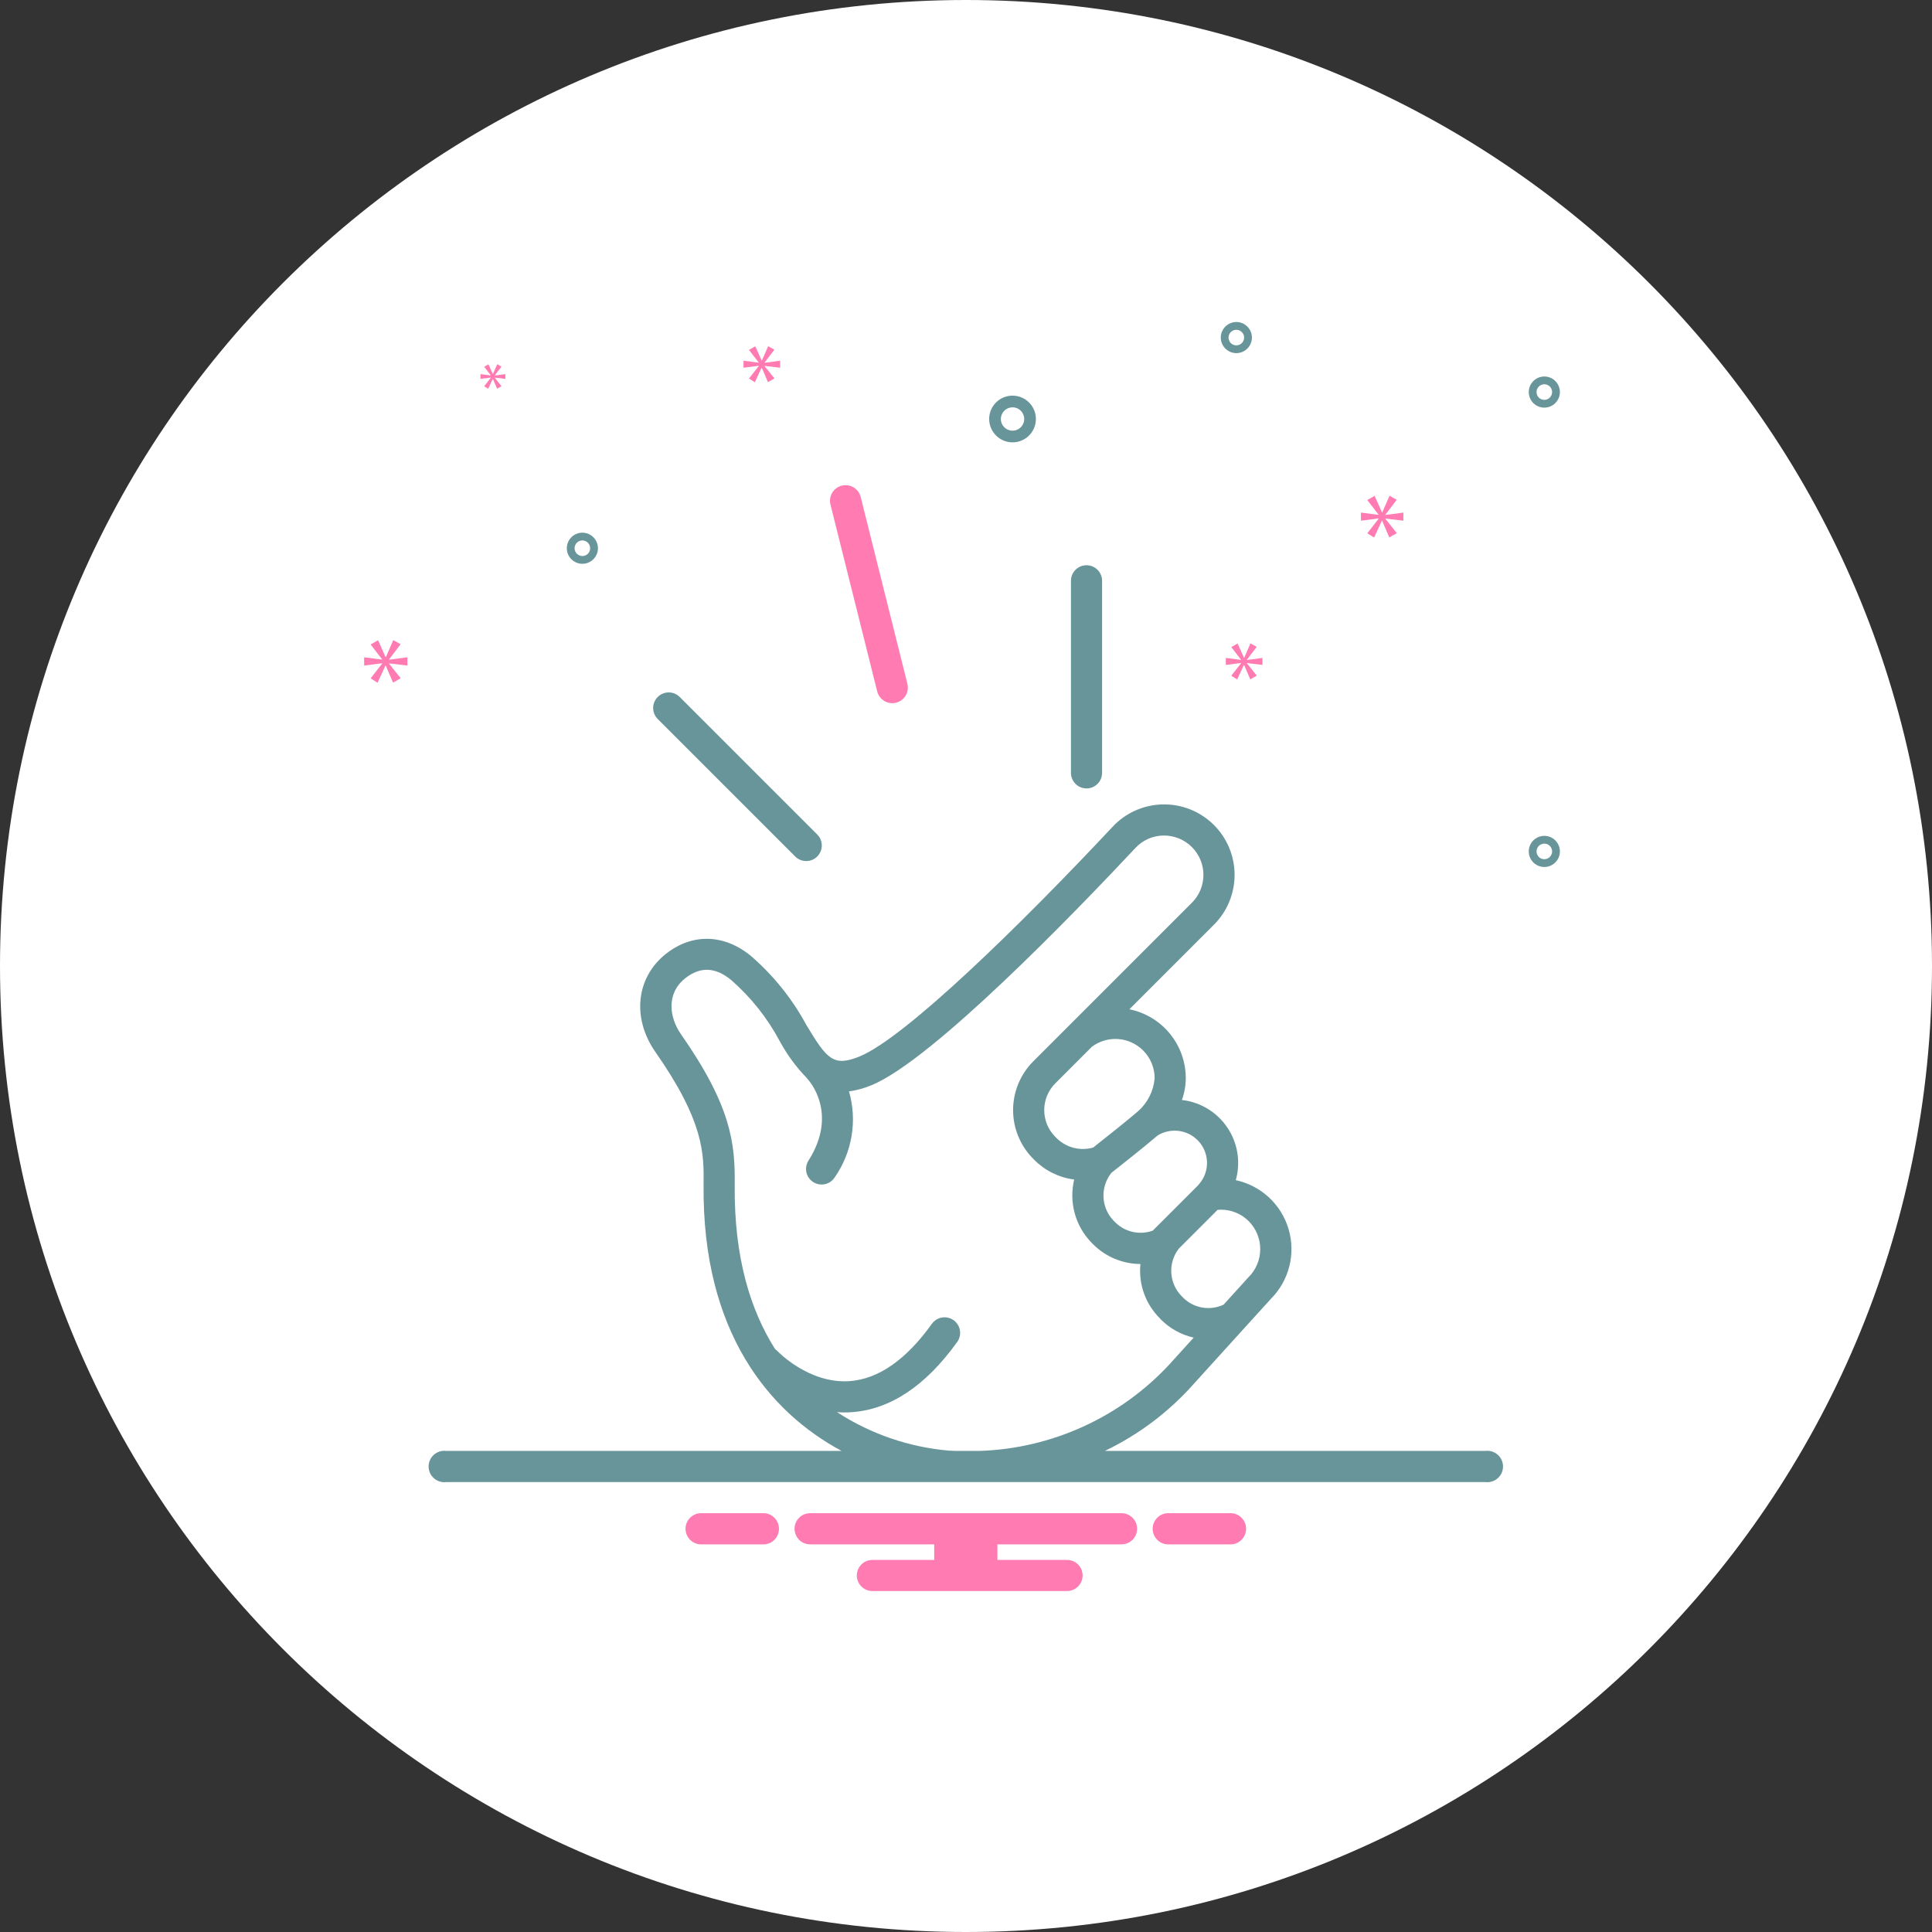 <?xml version="1.0" encoding="UTF-8"?> <svg xmlns="http://www.w3.org/2000/svg" width="102" height="102" viewBox="0 0 102 102" fill="none"><rect x="0" y="0" width="102" height="102" fill="#333333" stroke="none"/><g clip-path="url(#clip0_357_510)"><path d="M51 102C79.166 102 102 79.166 102 51C102 22.834 79.166 0 51 0C22.834 0 0 22.834 0 51C0 79.166 22.834 102 51 102Z" fill="white"></path><path d="M53.456 23.354C53.7 23.354 53.939 23.282 54.142 23.146C54.344 23.011 54.502 22.818 54.596 22.593C54.689 22.367 54.714 22.12 54.666 21.88C54.618 21.641 54.501 21.421 54.328 21.249C54.156 21.076 53.936 20.959 53.697 20.912C53.458 20.864 53.21 20.888 52.985 20.982C52.759 21.075 52.567 21.233 52.431 21.436C52.296 21.639 52.223 21.877 52.223 22.121C52.224 22.448 52.354 22.761 52.585 22.992C52.816 23.224 53.13 23.354 53.456 23.354ZM53.456 21.504C53.578 21.504 53.698 21.541 53.799 21.608C53.901 21.676 53.98 21.772 54.026 21.885C54.073 21.998 54.085 22.122 54.061 22.241C54.038 22.361 53.979 22.471 53.892 22.557C53.806 22.643 53.696 22.702 53.577 22.726C53.457 22.75 53.333 22.737 53.221 22.691C53.108 22.644 53.012 22.565 52.944 22.463C52.876 22.362 52.84 22.243 52.84 22.121C52.84 21.957 52.905 21.801 53.021 21.685C53.136 21.57 53.293 21.505 53.456 21.504ZM81.533 44.129C81.37 44.129 81.211 44.177 81.076 44.267C80.941 44.358 80.835 44.486 80.773 44.636C80.711 44.786 80.695 44.952 80.726 45.111C80.758 45.271 80.836 45.417 80.951 45.532C81.066 45.647 81.213 45.725 81.372 45.757C81.532 45.789 81.697 45.773 81.847 45.71C81.998 45.648 82.126 45.543 82.216 45.408C82.307 45.273 82.355 45.114 82.355 44.951C82.355 44.733 82.268 44.524 82.114 44.37C81.96 44.216 81.751 44.129 81.533 44.129ZM81.533 45.362C81.451 45.362 81.372 45.338 81.304 45.293C81.237 45.248 81.184 45.183 81.153 45.108C81.122 45.033 81.114 44.95 81.13 44.871C81.145 44.791 81.185 44.718 81.242 44.66C81.299 44.603 81.373 44.564 81.453 44.548C81.532 44.532 81.615 44.54 81.69 44.571C81.765 44.602 81.829 44.655 81.874 44.723C81.92 44.79 81.944 44.87 81.944 44.951C81.944 45.06 81.9 45.164 81.823 45.242C81.746 45.319 81.642 45.362 81.533 45.362ZM65.272 17C65.11 17 64.951 17.048 64.816 17.139C64.681 17.229 64.575 17.357 64.513 17.508C64.451 17.658 64.434 17.823 64.466 17.983C64.498 18.142 64.576 18.288 64.691 18.403C64.806 18.518 64.953 18.597 65.112 18.628C65.272 18.66 65.437 18.644 65.587 18.582C65.737 18.519 65.866 18.414 65.956 18.279C66.046 18.144 66.095 17.985 66.095 17.822C66.094 17.604 66.008 17.395 65.854 17.241C65.7 17.087 65.49 17 65.272 17ZM65.272 18.233C65.191 18.233 65.112 18.209 65.044 18.164C64.977 18.119 64.924 18.055 64.893 17.979C64.862 17.904 64.853 17.822 64.869 17.742C64.885 17.662 64.924 17.589 64.982 17.531C65.039 17.474 65.113 17.435 65.192 17.419C65.272 17.403 65.355 17.411 65.43 17.442C65.505 17.473 65.569 17.526 65.614 17.594C65.659 17.661 65.684 17.741 65.684 17.822C65.683 17.931 65.64 18.036 65.563 18.113C65.486 18.19 65.382 18.233 65.272 18.233ZM81.533 19.877C81.37 19.877 81.211 19.925 81.076 20.016C80.941 20.106 80.835 20.235 80.773 20.385C80.711 20.535 80.695 20.7 80.726 20.86C80.758 21.019 80.836 21.166 80.951 21.281C81.066 21.396 81.213 21.474 81.372 21.506C81.532 21.537 81.697 21.521 81.847 21.459C81.998 21.397 82.126 21.291 82.216 21.156C82.307 21.021 82.355 20.862 82.355 20.699C82.355 20.481 82.268 20.273 82.114 20.118C81.96 19.964 81.751 19.878 81.533 19.877ZM81.533 21.11C81.451 21.11 81.372 21.086 81.304 21.041C81.237 20.996 81.184 20.932 81.153 20.857C81.122 20.782 81.114 20.699 81.13 20.619C81.145 20.54 81.185 20.466 81.242 20.409C81.299 20.351 81.373 20.312 81.453 20.296C81.532 20.28 81.615 20.288 81.69 20.32C81.765 20.351 81.829 20.403 81.874 20.471C81.92 20.539 81.944 20.618 81.944 20.699C81.944 20.808 81.9 20.913 81.823 20.99C81.746 21.067 81.642 21.11 81.533 21.11ZM31.569 28.944C31.569 28.781 31.52 28.622 31.43 28.487C31.34 28.352 31.211 28.247 31.061 28.184C30.911 28.122 30.745 28.106 30.586 28.138C30.427 28.169 30.28 28.248 30.165 28.363C30.05 28.478 29.972 28.624 29.94 28.784C29.908 28.943 29.925 29.108 29.987 29.259C30.049 29.409 30.154 29.537 30.29 29.627C30.425 29.718 30.584 29.766 30.746 29.766C30.964 29.766 31.173 29.679 31.327 29.525C31.482 29.371 31.568 29.162 31.569 28.944ZM30.335 28.944C30.335 28.863 30.36 28.783 30.405 28.715C30.45 28.648 30.514 28.595 30.589 28.564C30.664 28.533 30.747 28.525 30.827 28.541C30.906 28.557 30.98 28.596 31.037 28.653C31.095 28.711 31.134 28.784 31.149 28.864C31.165 28.943 31.157 29.026 31.126 29.101C31.095 29.176 31.042 29.241 30.975 29.286C30.907 29.331 30.828 29.355 30.746 29.355C30.637 29.355 30.533 29.311 30.456 29.234C30.379 29.157 30.335 29.053 30.335 28.944Z" fill="#68959A"></path><path d="M20.538 34.817L21.149 34.013L20.763 33.794L20.371 34.695H20.358L19.96 33.801L19.567 34.026L20.172 34.81V34.823L19.226 34.701V35.138L20.178 35.016V35.029L19.567 35.813L19.933 36.045L20.352 35.138H20.364L20.75 36.039L21.155 35.807L20.538 35.035V35.023L21.509 35.138V34.701L20.538 34.829V34.817Z" fill="#FF7BB2"></path><path d="M25.914 19.94L25.562 20.392L25.773 20.525L26.014 20.003H26.021L26.244 20.522L26.477 20.388L26.122 19.944V19.936L26.681 20.003V19.751L26.122 19.825V19.818L26.474 19.355L26.251 19.229L26.025 19.747H26.018L25.788 19.233L25.562 19.362L25.91 19.814V19.822L25.366 19.751V20.003L25.914 19.933V19.94Z" fill="#FF7BB2"></path><path d="M74.091 27.49V27.062L73.139 27.188V27.175L73.739 26.387L73.36 26.172L72.975 27.055H72.963L72.572 26.178L72.187 26.399L72.78 27.169V27.182L71.852 27.062V27.49L72.786 27.371V27.384L72.187 28.153L72.546 28.38L72.957 27.49H72.969L73.347 28.374L73.745 28.147L73.139 27.39V27.377L74.091 27.49Z" fill="#FF7BB2"></path><path d="M65.829 34.833L66.346 34.152L66.019 33.967L65.687 34.729H65.676L65.339 33.973L65.006 34.163L65.518 34.827V34.838L64.718 34.735V35.105L65.523 35.001V35.012L65.006 35.676L65.317 35.872L65.671 35.105H65.681L66.008 35.866L66.351 35.671L65.829 35.017V35.006L66.65 35.105V34.735L65.829 34.843V34.833Z" fill="#FF7BB2"></path><path d="M40.365 19.142L40.882 18.462L40.555 18.277L40.223 19.038H40.212L39.875 18.282L39.543 18.473L40.055 19.137V19.148L39.254 19.044V19.414L40.06 19.311V19.322L39.543 19.985L39.853 20.181L40.207 19.414H40.218L40.544 20.176L40.887 19.98L40.365 19.327V19.316L41.186 19.414V19.044L40.365 19.153V19.142Z" fill="#FF7BB2"></path><path d="M65.029 79.89H61.614C61.408 79.906 61.215 80 61.074 80.152C60.934 80.305 60.855 80.504 60.855 80.712C60.855 80.919 60.934 81.119 61.074 81.271C61.215 81.423 61.408 81.517 61.614 81.534H65.029C65.236 81.517 65.429 81.423 65.569 81.271C65.71 81.119 65.788 80.919 65.788 80.712C65.788 80.504 65.71 80.305 65.569 80.152C65.429 80 65.236 79.906 65.029 79.89ZM40.367 79.89H36.952C36.745 79.906 36.552 80 36.412 80.152C36.271 80.305 36.193 80.504 36.193 80.712C36.193 80.919 36.271 81.119 36.412 81.271C36.552 81.423 36.745 81.517 36.952 81.534H40.367C40.573 81.517 40.766 81.423 40.907 81.271C41.047 81.119 41.125 80.919 41.125 80.712C41.125 80.504 41.047 80.305 40.907 80.152C40.766 80 40.573 79.906 40.367 79.89ZM59.211 79.89H42.77C42.551 79.89 42.342 79.976 42.188 80.13C42.034 80.284 41.947 80.494 41.947 80.712C41.947 80.93 42.034 81.139 42.188 81.293C42.342 81.447 42.551 81.534 42.77 81.534H49.322V82.356H46.058C45.84 82.356 45.631 82.442 45.477 82.597C45.322 82.751 45.236 82.96 45.236 83.178C45.236 83.396 45.322 83.605 45.477 83.759C45.631 83.913 45.84 84 46.058 84H56.334C56.552 84 56.761 83.913 56.915 83.759C57.069 83.605 57.156 83.396 57.156 83.178C57.156 82.96 57.069 82.751 56.915 82.597C56.761 82.442 56.552 82.356 56.334 82.356H52.659V81.534H59.211C59.429 81.534 59.638 81.447 59.793 81.293C59.947 81.139 60.033 80.93 60.033 80.712C60.033 80.494 59.947 80.284 59.793 80.13C59.638 79.976 59.429 79.89 59.211 79.89Z" fill="#FF7BB2"></path><path d="M41.984 45.22C42.139 45.374 42.348 45.46 42.565 45.46C42.783 45.46 42.992 45.373 43.146 45.219C43.3 45.065 43.386 44.856 43.387 44.639C43.387 44.421 43.301 44.212 43.147 44.058L35.885 36.796C35.731 36.642 35.522 36.556 35.304 36.556C35.086 36.557 34.878 36.643 34.724 36.797C34.57 36.951 34.483 37.16 34.483 37.378C34.483 37.596 34.569 37.804 34.723 37.959L41.984 45.22ZM57.363 41.625C57.581 41.625 57.79 41.538 57.944 41.384C58.099 41.23 58.185 41.021 58.185 40.803V30.664C58.185 30.446 58.099 30.236 57.944 30.082C57.79 29.928 57.581 29.842 57.363 29.842C57.145 29.842 56.936 29.928 56.782 30.082C56.628 30.236 56.541 30.446 56.541 30.664V40.803C56.541 41.021 56.628 41.23 56.782 41.384C56.936 41.538 57.145 41.625 57.363 41.625Z" fill="#68959A"></path><path d="M46.311 36.501C46.337 36.606 46.383 36.705 46.448 36.791C46.512 36.878 46.593 36.951 46.685 37.007C46.778 37.062 46.88 37.099 46.987 37.115C47.094 37.131 47.203 37.126 47.307 37.099C47.412 37.073 47.511 37.027 47.598 36.962C47.684 36.898 47.758 36.818 47.813 36.725C47.869 36.632 47.906 36.53 47.921 36.423C47.937 36.316 47.932 36.207 47.906 36.103L45.44 26.238C45.413 26.133 45.367 26.034 45.303 25.948C45.238 25.861 45.158 25.788 45.065 25.732C44.972 25.676 44.87 25.64 44.763 25.624C44.656 25.608 44.547 25.613 44.443 25.639C44.338 25.665 44.239 25.712 44.153 25.776C44.066 25.84 43.993 25.921 43.937 26.014C43.882 26.106 43.845 26.209 43.829 26.316C43.813 26.422 43.818 26.531 43.844 26.636L46.311 36.501Z" fill="#FF7BB2"></path><path d="M78.416 76.601H58.33C60.112 75.747 61.706 74.547 63.018 73.069L65.708 70.103C65.724 70.086 65.741 70.07 65.755 70.051L67.093 68.577C67.566 68.104 67.903 67.512 68.068 66.863C68.233 66.215 68.22 65.534 68.031 64.892C67.842 64.25 67.483 63.671 66.992 63.216C66.502 62.761 65.898 62.447 65.243 62.306C65.375 61.839 65.404 61.349 65.327 60.87C65.251 60.391 65.071 59.934 64.8 59.532C64.53 59.129 64.175 58.79 63.76 58.538C63.345 58.286 62.881 58.128 62.399 58.074C62.532 57.705 62.6 57.316 62.603 56.924C62.603 56.067 62.307 55.237 61.764 54.573C61.221 53.91 60.466 53.455 59.626 53.285L64.088 48.822C64.438 48.473 64.715 48.058 64.902 47.601C65.089 47.144 65.184 46.654 65.18 46.16C65.176 45.666 65.074 45.178 64.88 44.724C64.685 44.27 64.402 43.859 64.047 43.515C63.692 43.172 63.272 42.902 62.812 42.722C62.352 42.543 61.861 42.457 61.367 42.469C60.873 42.481 60.386 42.592 59.936 42.794C59.485 42.996 59.079 43.286 58.742 43.647C53.856 48.865 47.783 54.79 45.386 55.773C43.989 56.347 43.649 55.903 42.572 54.113C41.821 52.725 40.824 51.485 39.628 50.455C38.208 49.301 36.535 49.267 35.148 50.365C33.58 51.619 33.354 53.746 34.602 55.541C37.181 59.228 37.163 60.91 37.146 62.537C37.062 70.327 40.615 74.55 44.431 76.601H23.565C23.448 76.586 23.329 76.596 23.216 76.63C23.103 76.665 22.999 76.722 22.91 76.8C22.822 76.878 22.751 76.974 22.702 77.081C22.654 77.189 22.628 77.305 22.628 77.423C22.628 77.541 22.654 77.658 22.702 77.765C22.751 77.873 22.822 77.969 22.91 78.046C22.999 78.124 23.103 78.182 23.216 78.217C23.329 78.251 23.448 78.261 23.565 78.246H78.416C78.532 78.261 78.651 78.251 78.764 78.217C78.877 78.182 78.981 78.124 79.07 78.046C79.159 77.969 79.23 77.873 79.278 77.765C79.327 77.658 79.352 77.541 79.352 77.423C79.352 77.305 79.327 77.189 79.278 77.081C79.23 76.974 79.159 76.878 79.07 76.8C78.981 76.722 78.877 76.665 78.764 76.63C78.651 76.596 78.532 76.586 78.416 76.601ZM64.463 63.866C64.736 63.865 65.006 63.919 65.258 64.024C65.51 64.128 65.738 64.282 65.93 64.475C66.124 64.672 66.278 64.904 66.381 65.16C66.485 65.416 66.537 65.689 66.534 65.965C66.532 66.241 66.475 66.514 66.366 66.767C66.258 67.021 66.1 67.251 65.903 67.443L64.601 68.878C64.252 69.043 63.86 69.097 63.48 69.033C63.099 68.969 62.747 68.79 62.471 68.519C62.446 68.491 62.42 68.464 62.396 68.441C62.066 68.112 61.867 67.673 61.839 67.208C61.81 66.742 61.953 66.283 62.241 65.916L64.281 63.875C64.344 63.87 64.405 63.866 64.463 63.866ZM63.222 60.19C63.526 60.492 63.705 60.898 63.723 61.326C63.741 61.754 63.597 62.173 63.319 62.499C63.285 62.532 63.255 62.566 63.227 62.604C63.224 62.607 63.222 62.609 63.22 62.612L60.859 64.972C60.524 65.093 60.162 65.116 59.814 65.041C59.467 64.966 59.147 64.794 58.892 64.546C58.861 64.512 58.829 64.479 58.794 64.449C58.47 64.113 58.28 63.671 58.259 63.205C58.238 62.739 58.387 62.281 58.679 61.917C59.006 61.661 60.386 60.574 61.118 59.946C61.445 59.745 61.831 59.66 62.212 59.704C62.594 59.748 62.95 59.92 63.222 60.19ZM60.349 55.457C60.543 55.649 60.696 55.878 60.801 56.13C60.905 56.382 60.959 56.652 60.959 56.924C60.904 57.592 60.595 58.213 60.095 58.658C59.592 59.093 58.511 59.959 57.714 60.585C57.374 60.682 57.014 60.685 56.672 60.596C56.33 60.506 56.018 60.325 55.769 60.074L55.714 60.019C55.34 59.645 55.13 59.137 55.13 58.608C55.13 58.079 55.34 57.571 55.714 57.197L57.645 55.265C58.044 54.966 58.536 54.821 59.033 54.856C59.53 54.892 59.997 55.105 60.349 55.457ZM50.125 76.588C48.009 76.41 45.969 75.711 44.189 74.553C44.318 74.562 44.447 74.57 44.579 74.57C44.694 74.57 44.811 74.567 44.928 74.559C46.976 74.43 48.863 73.181 50.537 70.847C50.664 70.67 50.715 70.45 50.679 70.235C50.644 70.02 50.524 69.828 50.347 69.701C50.17 69.574 49.95 69.523 49.736 69.558C49.521 69.593 49.329 69.712 49.201 69.888C47.833 71.797 46.364 72.816 44.837 72.918C42.703 73.058 41.064 71.353 41.04 71.327C41.003 71.288 40.963 71.253 40.92 71.222C39.632 69.194 38.749 66.405 38.79 62.555C38.813 60.381 38.619 58.414 35.95 54.6C35.334 53.714 35.164 52.457 36.172 51.651C36.963 51.025 37.755 51.051 38.592 51.731C39.638 52.643 40.509 53.737 41.163 54.961C41.547 55.674 42.028 56.33 42.592 56.91C42.608 56.933 42.625 56.955 42.643 56.976C42.71 57.048 44.278 58.772 42.682 61.276C42.566 61.46 42.527 61.682 42.575 61.895C42.622 62.107 42.752 62.291 42.935 62.408C43.118 62.525 43.341 62.565 43.553 62.518C43.765 62.472 43.951 62.343 44.068 62.16C44.524 61.507 44.828 60.76 44.959 59.975C45.09 59.189 45.043 58.384 44.824 57.619C45.232 57.563 45.63 57.454 46.01 57.294C49.243 55.968 56.83 48.094 59.942 44.77C60.132 44.566 60.36 44.402 60.615 44.289C60.869 44.176 61.144 44.116 61.422 44.112C61.701 44.108 61.978 44.16 62.236 44.264C62.494 44.369 62.729 44.524 62.926 44.721C63.119 44.914 63.272 45.143 63.377 45.395C63.481 45.647 63.535 45.918 63.535 46.191C63.535 46.464 63.481 46.734 63.377 46.986C63.272 47.238 63.119 47.467 62.926 47.66L54.552 56.034C54.212 56.373 53.944 56.777 53.761 57.22C53.578 57.664 53.485 58.139 53.486 58.619C53.488 59.099 53.584 59.574 53.77 60.016C53.955 60.459 54.226 60.86 54.567 61.197L54.612 61.242C55.178 61.809 55.917 62.172 56.712 62.273C56.569 62.866 56.58 63.486 56.744 64.073C56.908 64.66 57.22 65.196 57.649 65.629C57.66 65.64 57.67 65.65 57.681 65.66C57.691 65.671 57.702 65.682 57.712 65.692C58.375 66.355 59.272 66.729 60.209 66.733C60.155 67.255 60.219 67.784 60.395 68.279C60.571 68.774 60.856 69.223 61.228 69.594C61.248 69.619 61.269 69.643 61.291 69.665C61.766 70.14 62.366 70.471 63.021 70.62L61.786 71.981C61.775 71.993 61.764 72.005 61.755 72.017C60.468 73.407 58.918 74.528 57.195 75.314C55.472 76.101 53.611 76.539 51.718 76.601H50.462C50.35 76.597 50.239 76.595 50.125 76.588Z" fill="#68959A"></path></g><defs><clipPath id="clip0_357_510"><rect width="102" height="102" fill="white"></rect></clipPath></defs></svg> 